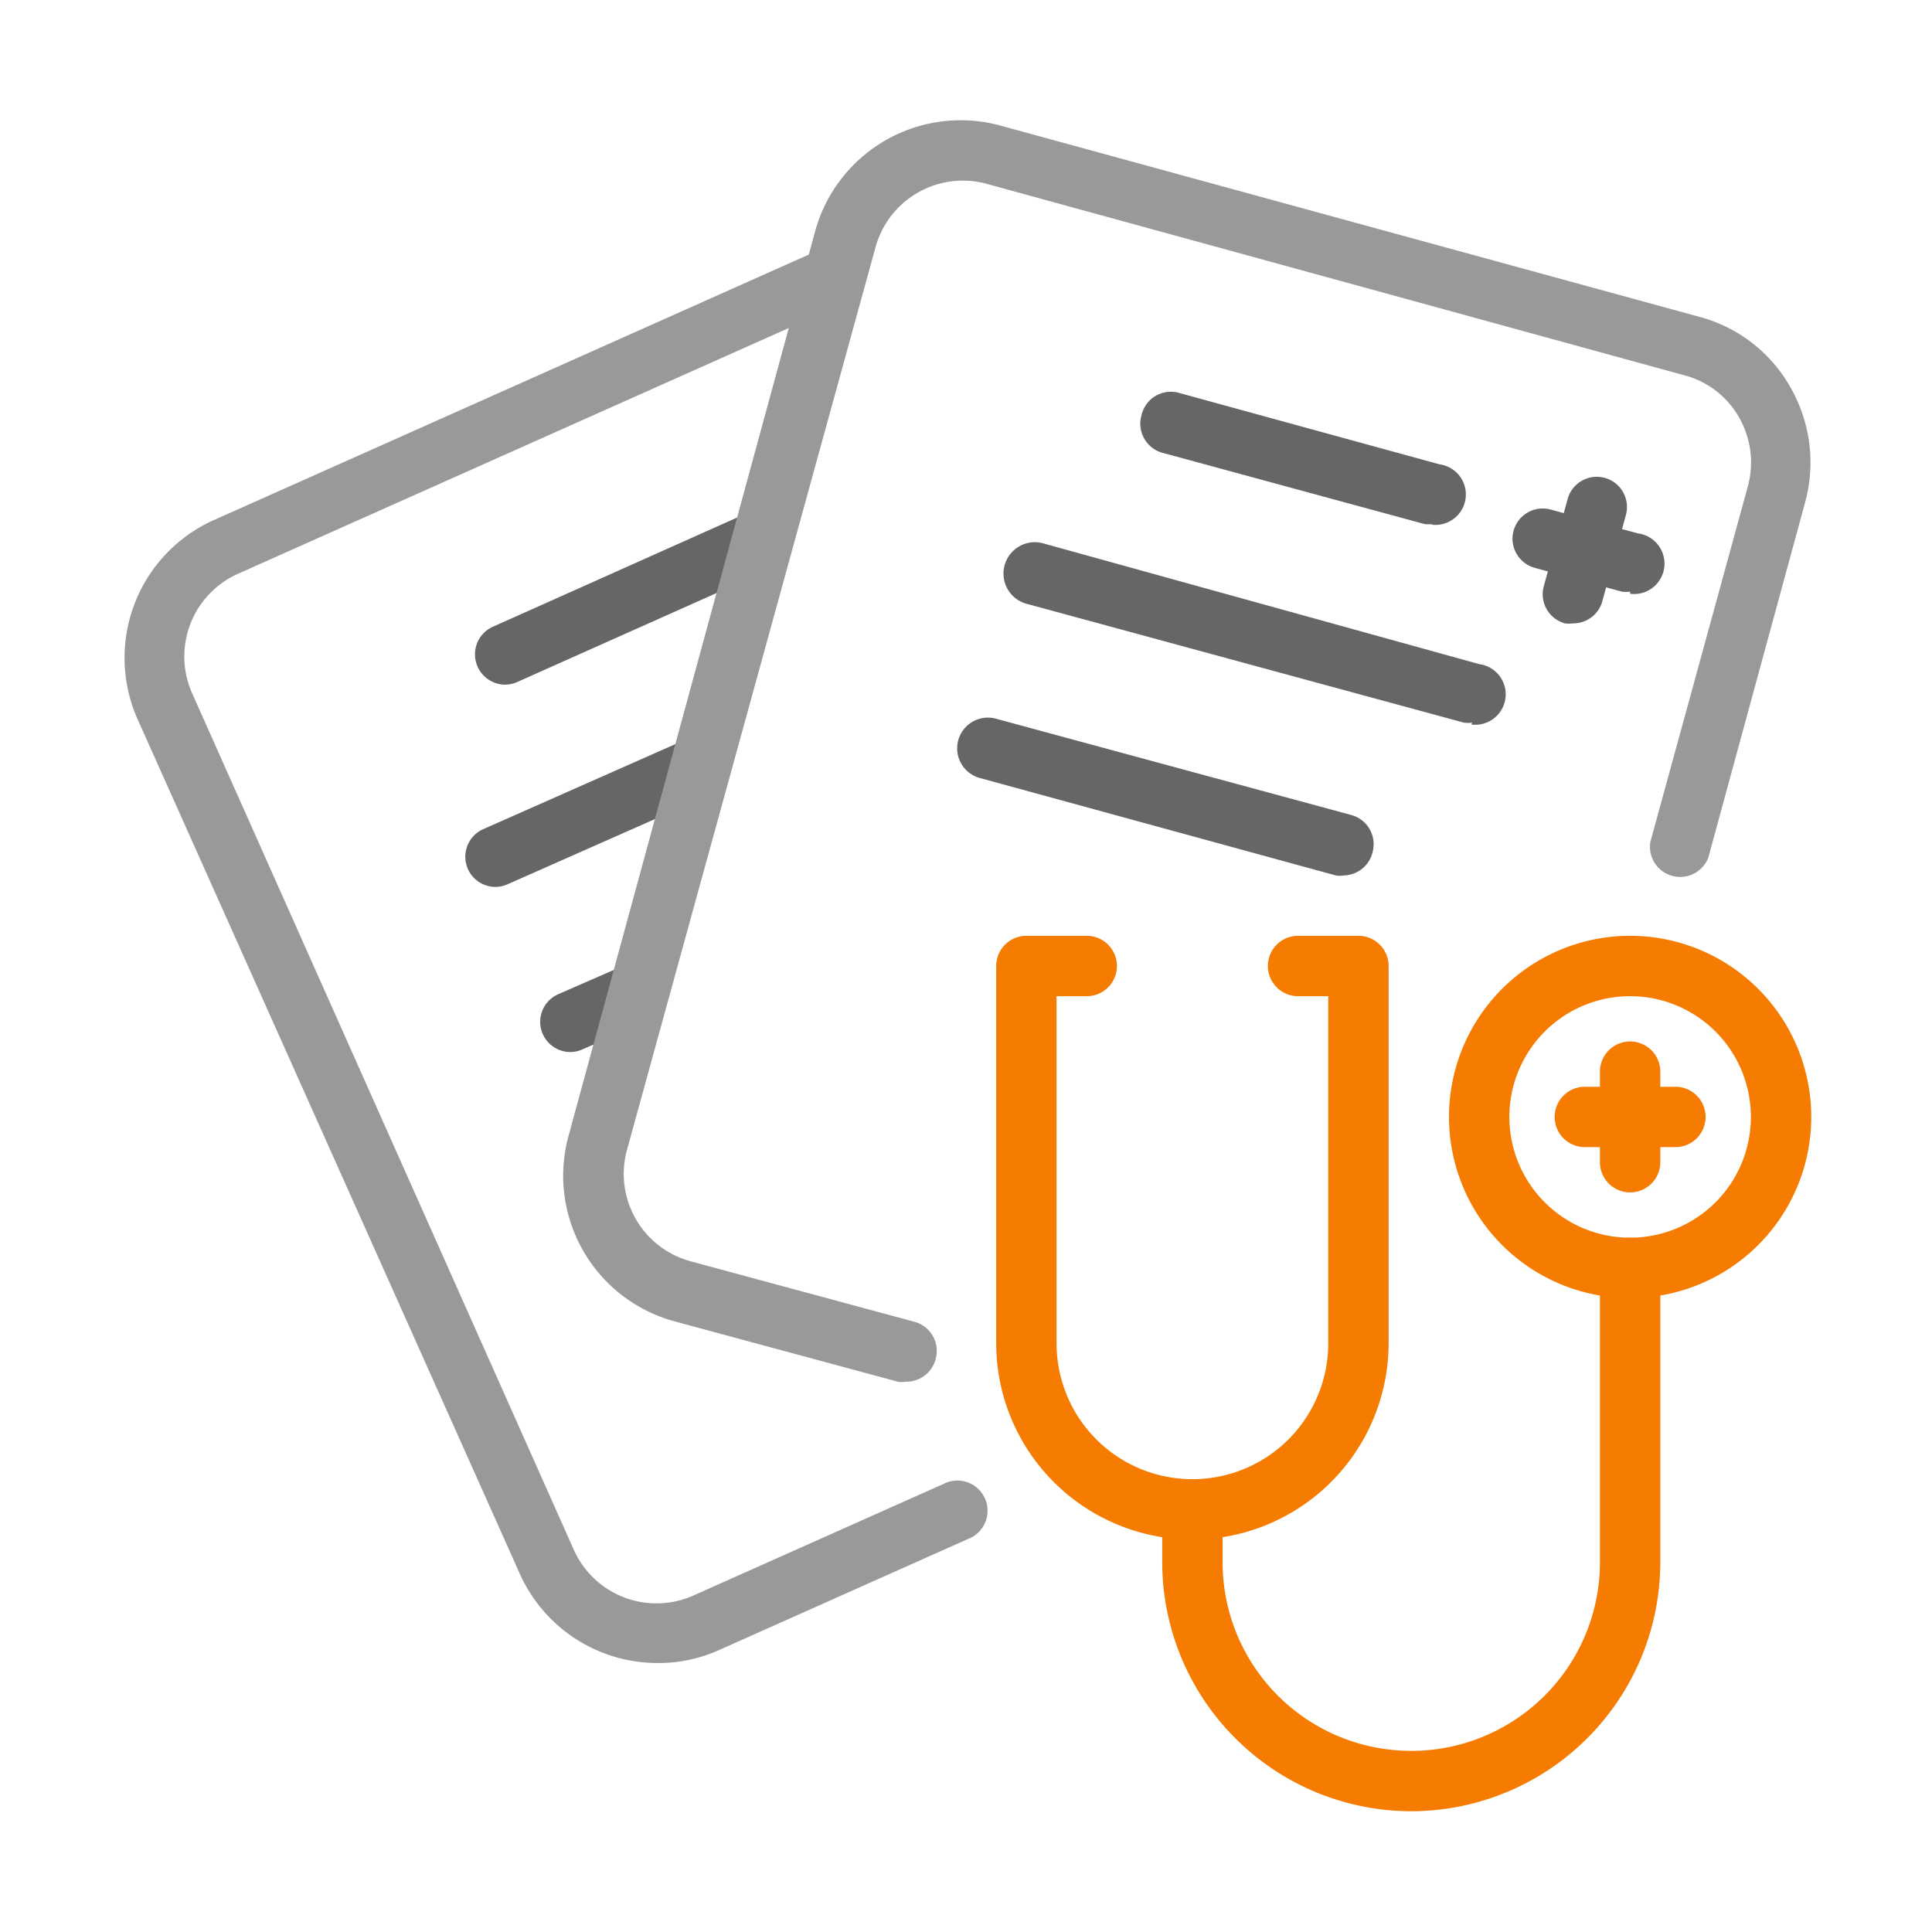 <?xml version="1.0" ?>
<!-- Uploaded to: SVG Repo, www.svgrepo.com, Generator: SVG Repo Mixer Tools -->
<svg width="800px" height="800px" viewBox="0 0 64 64" xmlns="http://www.w3.org/2000/svg">
<defs>
<style>.cls-1{fill:#f57c00;}.cls-2{fill:#666;}.cls-3{fill:#999;}</style>
</defs>
<title/>
<g data-name="outline color" id="outline_color">
<path class="cls-1" d="M54,43a6,6,0,1,1,6-6A6,6,0,0,1,54,43Zm0-10a4,4,0,1,0,4,4A4,4,0,0,0,54,33Z"/>
<path class="cls-1" d="M55.5,38h-3a1,1,0,0,1,0-2h3a1,1,0,0,1,0,2Z"/>
<path class="cls-1" d="M54,39.5a1,1,0,0,1-1-1v-3a1,1,0,0,1,2,0v3A1,1,0,0,1,54,39.5Z"/>
<path class="cls-1" d="M39.5,51A6.51,6.51,0,0,1,33,44.5V32a1,1,0,0,1,1-1h2a1,1,0,0,1,0,2H35V44.5a4.5,4.5,0,0,0,9,0V33H43a1,1,0,0,1,0-2h2a1,1,0,0,1,1,1V44.5A6.51,6.51,0,0,1,39.5,51Z"/>
<path class="cls-1" d="M46.75,60a8.26,8.26,0,0,1-8.25-8.25V50a1,1,0,0,1,2,0v1.75a6.25,6.25,0,0,0,12.5,0V42a1,1,0,0,1,2,0v9.75A8.26,8.26,0,0,1,46.75,60Z"/>
<path class="cls-2" d="M54,19.6a1.26,1.26,0,0,1-.27,0l-2.89-.79a1,1,0,0,1,.53-1.93l2.89.79a1,1,0,0,1-.26,2Z"/>
<path class="cls-2" d="M52.1,20.65a.82.82,0,0,1-.26,0,1,1,0,0,1-.7-1.23l.79-2.89a1,1,0,0,1,1.93.53l-.79,2.89A1,1,0,0,1,52.1,20.65Z"/>
<path class="cls-3" d="M21.78,55.09a5,5,0,0,1-4.58-3L4.56,23.83a5,5,0,0,1,2.52-6.6l20.17-9A1,1,0,0,1,28.07,10l-20.17,9a3,3,0,0,0-1.52,4L19,51.32a3,3,0,0,0,4,1.52l8.36-3.73a1,1,0,0,1,.82,1.82l-8.36,3.73A4.88,4.88,0,0,1,21.78,55.09Z"/>
<path class="cls-2" d="M16.74,22.68a1,1,0,0,1-.92-.6,1,1,0,0,1,.51-1.32l8.21-3.67a1,1,0,1,1,.82,1.83l-8.22,3.67A1,1,0,0,1,16.74,22.68Z"/>
<path class="cls-2" d="M16.44,29.38A1,1,0,0,1,16,27.47l6.78-3a1,1,0,0,1,.82,1.82l-6.78,3A1,1,0,0,1,16.44,29.38Z"/>
<path class="cls-2" d="M18.89,34.85a1,1,0,0,1-.41-1.91l2.29-1a1,1,0,0,1,.82,1.82l-2.29,1A1,1,0,0,1,18.89,34.85Z"/>
<path class="cls-3" d="M30,45.77a.75.75,0,0,1-.26,0l-7.4-2a5,5,0,0,1-3.51-6.13L27,7.67a5,5,0,0,1,6.14-3.51L56.31,10.5a4.9,4.9,0,0,1,3,2.33,5,5,0,0,1,.49,3.8L56.59,28.41a1,1,0,0,1-1.92-.52L57.9,16.11a3,3,0,0,0-.29-2.28,2.94,2.94,0,0,0-1.82-1.4L32.65,6.08A3,3,0,0,0,29,8.2L20.77,38.09a3,3,0,0,0,2.1,3.69l7.4,2A1,1,0,0,1,31,45,1,1,0,0,1,30,45.77Z"/>
<path class="cls-2" d="M47.46,17.36a1.24,1.24,0,0,1-.27,0L38.51,15a1,1,0,0,1-.7-1.23A1,1,0,0,1,39,13l8.68,2.38a1,1,0,0,1-.26,2Z"/>
<path class="cls-2" d="M48.77,23.94a1.24,1.24,0,0,1-.27,0L34,20A1,1,0,1,1,34.56,18L49,22a1,1,0,0,1-.26,2Z"/>
<path class="cls-2" d="M44.51,29a.75.75,0,0,1-.26,0l-11.8-3.23A1,1,0,0,1,33,23.81L44.77,27a1,1,0,0,1,.7,1.22A1,1,0,0,1,44.51,29Z"/>
</g>
</svg>